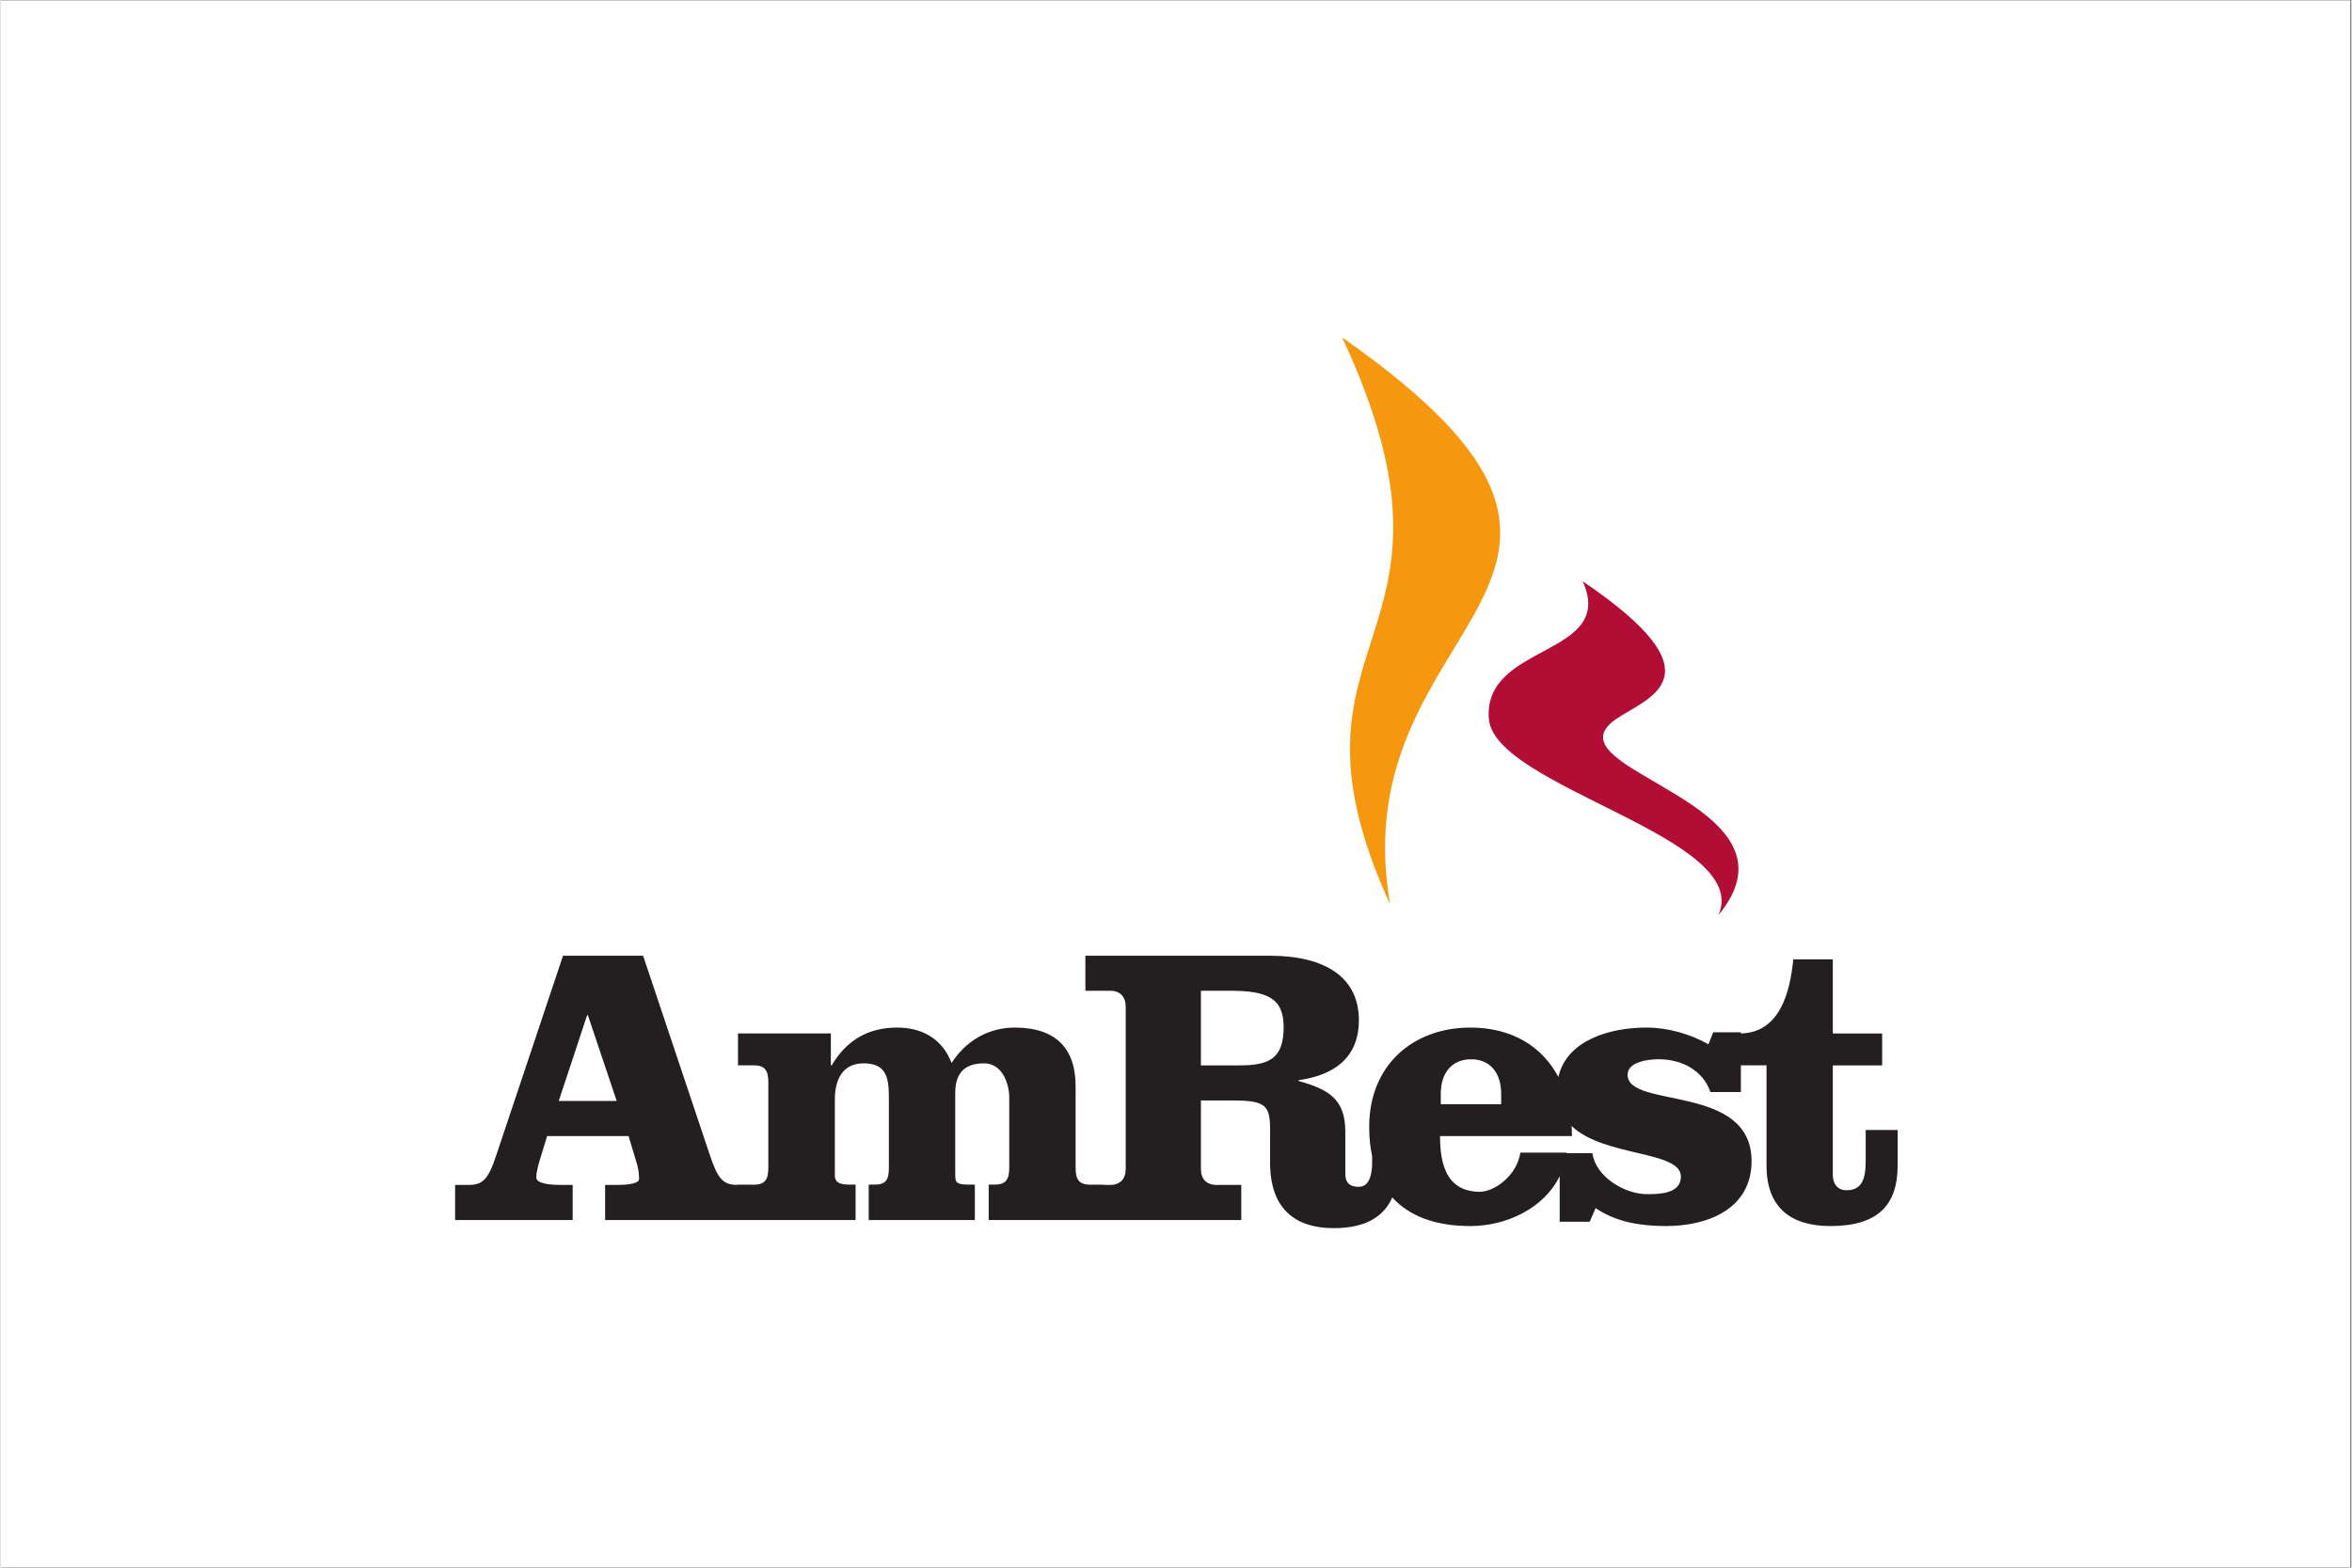 <svg xmlns="http://www.w3.org/2000/svg" xmlns:xlink="http://www.w3.org/1999/xlink" width="300" viewBox="0 0 224.88 150" height="200" preserveAspectRatio="xMidYMid meet"><rect x="0" y="0" width="224.88" height="150" fill="#808080" stroke="none"/><defs><clipPath id="0d8978e6ad"><path d="M 0 0.039 L 224.762 0.039 L 224.762 149.961 L 0 149.961 Z M 0 0.039 " clip-rule="nonzero"></path></clipPath></defs><g clip-path="url(#0d8978e6ad)"><path fill="#ffffff" d="M 0 0.039 L 224.879 0.039 L 224.879 149.961 L 0 149.961 Z M 0 0.039 " fill-opacity="1" fill-rule="nonzero"></path></g><path fill="#b20d35" d="M 164.328 87.566 C 167.645 80.113 142.859 75.344 142.367 68.762 C 141.805 61.496 154.594 62.84 151.348 55.621 C 164.953 64.824 157.41 66.781 154.5 68.828 C 147.543 73.719 173.289 76.719 164.328 87.566 " fill-opacity="1" fill-rule="nonzero"></path><path fill="#231f20" d="M 178.418 108.117 L 178.418 111.09 C 178.418 112.859 178.035 113.883 176.574 113.883 C 175.695 113.883 175.273 113.227 175.273 112.426 L 175.273 101.938 L 179.992 101.938 L 179.992 98.887 L 175.273 98.887 L 175.273 91.793 L 171.492 91.793 C 171.188 94.93 170.207 98.801 166.477 98.883 L 166.477 98.773 L 163.832 98.773 L 163.375 99.922 C 161.617 98.922 159.477 98.32 157.438 98.32 C 154.004 98.32 149.832 99.492 149.02 103.043 C 147.48 100.152 144.613 98.32 140.602 98.32 C 135.133 98.32 130.922 101.898 130.922 107.816 C 130.922 108.824 131.016 109.766 131.203 110.637 L 131.203 111.223 C 131.203 112.391 130.93 113.555 129.934 113.555 C 128.891 113.555 128.637 113.008 128.637 112.289 L 128.637 108.281 C 128.637 105.145 127.031 104.234 124.16 103.426 L 124.16 103.355 C 127.48 102.898 129.934 101.266 129.934 97.617 C 129.934 93.539 126.762 91.445 121.402 91.445 L 103.77 91.445 L 103.77 94.797 L 106.137 94.797 C 107.094 94.797 107.629 95.367 107.629 96.328 L 107.629 111.859 C 107.629 112.812 107.094 113.375 106.137 113.375 L 105.52 113.375 L 105.52 113.352 L 104.215 113.352 C 103.105 113.352 102.836 112.781 102.836 111.707 L 102.836 103.918 C 102.836 100.336 100.957 98.32 97.02 98.32 C 94.488 98.32 92.316 99.602 90.973 101.711 C 90.09 99.414 88.176 98.32 85.777 98.32 C 82.934 98.32 80.914 99.566 79.504 101.934 L 79.422 101.934 L 79.422 98.883 L 70.539 98.883 L 70.539 101.934 L 72.07 101.934 C 73.184 101.934 73.441 102.512 73.441 103.582 L 73.441 111.707 C 73.441 112.781 73.184 113.352 72.07 113.352 L 70.418 113.352 L 70.418 113.371 C 69.137 113.355 68.602 112.816 67.848 110.523 L 61.461 91.445 L 53.801 91.445 L 47.418 110.523 C 46.652 112.859 46.117 113.375 44.777 113.375 L 43.477 113.375 L 43.477 116.738 L 54.723 116.738 L 54.723 113.375 L 53.613 113.375 C 52.586 113.375 51.246 113.266 51.246 112.66 C 51.246 112.121 51.395 111.555 51.812 110.23 L 52.281 108.703 L 60.074 108.703 L 60.895 111.445 C 61.043 112.016 61.074 112.422 61.074 112.812 C 61.074 113.223 60.125 113.375 58.973 113.375 L 57.828 113.375 L 57.828 116.738 L 81.789 116.738 L 81.789 113.348 L 81.176 113.348 C 80.066 113.348 79.805 113.004 79.805 112.473 L 79.805 105.188 C 79.805 103.391 80.484 101.742 82.555 101.742 C 84.738 101.742 84.973 103.121 84.973 105.023 L 84.973 111.707 C 84.973 112.887 84.699 113.348 83.59 113.348 L 83.043 113.348 L 83.043 116.738 L 93.199 116.738 L 93.199 113.348 L 92.695 113.348 C 91.508 113.348 91.32 113.195 91.32 112.473 L 91.32 104.594 C 91.32 102.926 91.996 101.742 94.07 101.742 C 95.836 101.742 96.488 103.695 96.488 105.023 L 96.488 111.707 C 96.488 112.781 96.219 113.348 95.098 113.348 L 94.523 113.348 L 94.523 116.738 L 118.684 116.738 L 118.684 113.375 L 116.316 113.375 C 115.355 113.375 114.824 112.812 114.824 111.859 L 114.824 105.297 L 117.961 105.297 C 121.066 105.297 121.441 105.824 121.441 108.117 L 121.441 111.242 C 121.441 115.711 123.887 117.512 127.527 117.512 C 130.664 117.512 132.332 116.363 133.133 114.574 C 134.73 116.336 137.203 117.312 140.602 117.312 C 143.992 117.312 147.617 115.66 149.145 112.539 L 149.145 116.898 L 152.016 116.898 L 152.582 115.594 C 154.578 116.957 156.949 117.312 159.316 117.312 C 163.262 117.312 167.5 115.711 167.5 111.09 C 167.5 103.652 155.641 106.125 155.641 102.84 C 155.641 101.559 157.715 101.352 158.59 101.352 C 159.703 101.352 160.738 101.602 161.617 102.121 C 162.5 102.656 163.184 103.395 163.566 104.488 L 166.477 104.488 L 166.477 101.934 L 168.93 101.934 L 168.93 111.52 C 168.93 115.418 171.109 117.312 175.047 117.312 C 179.641 117.312 181.473 115.254 181.473 111.52 L 181.473 108.117 Z M 53.391 105.344 L 56.105 97.137 L 56.18 97.137 L 58.934 105.344 Z M 118.496 101.938 L 114.824 101.938 L 114.824 94.797 L 117.582 94.797 C 121.102 94.797 122.738 95.457 122.738 98.266 C 122.738 101.324 121.324 101.938 118.496 101.938 M 137.77 104.645 C 137.77 102.688 138.805 101.355 140.676 101.355 C 142.52 101.355 143.547 102.688 143.547 104.645 L 143.547 105.656 L 137.77 105.656 Z M 160.738 112.582 C 160.738 114.258 158.59 114.258 157.488 114.258 C 155.34 114.258 152.582 112.582 152.273 110.34 L 149.812 110.34 C 149.816 110.32 149.82 110.305 149.82 110.285 L 145.383 110.285 C 145.039 112.535 142.859 114.031 141.516 114.031 C 138.305 114.031 137.699 111.367 137.699 108.703 L 150.316 108.703 C 150.316 108.379 150.305 108.055 150.281 107.738 C 153.422 110.723 160.738 110.074 160.738 112.582 " fill-opacity="1" fill-rule="nonzero"></path><path fill="#f5970f" d="M 128.336 32.289 C 142.18 61.953 120.918 60.32 132.926 86.531 C 128.055 58.734 162.102 55.914 128.336 32.289 " fill-opacity="1" fill-rule="nonzero"></path></svg>
